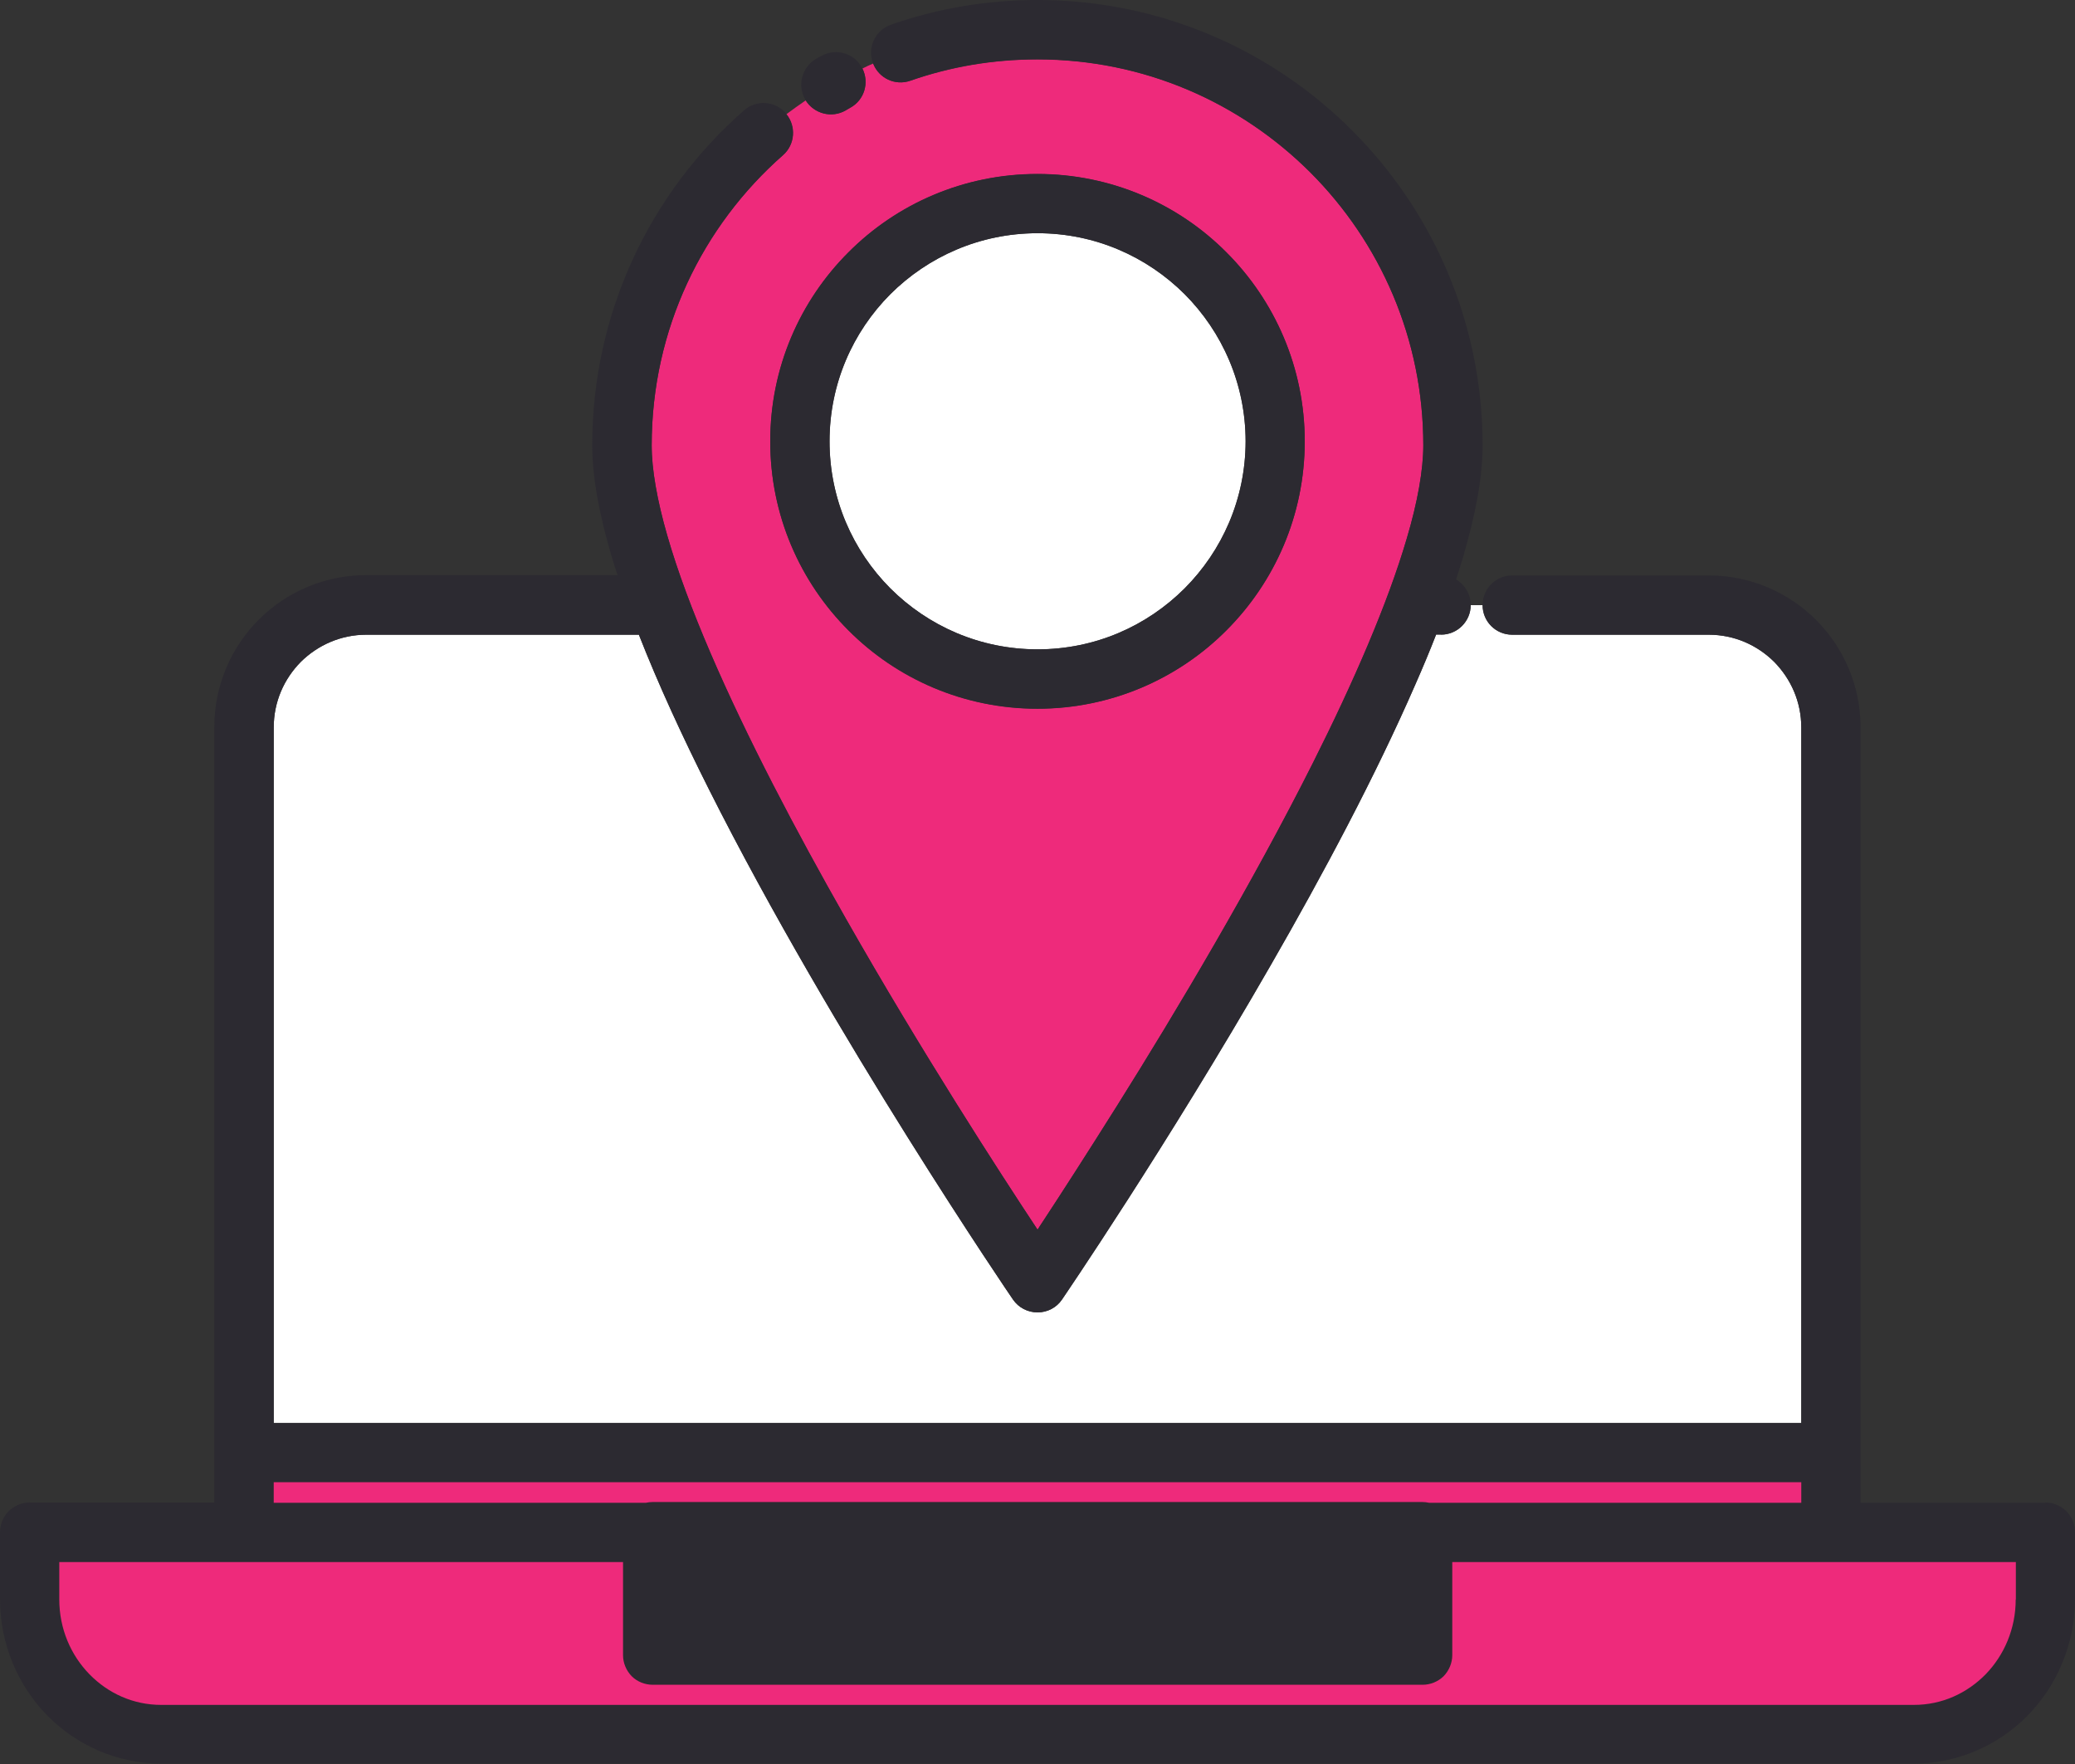 <?xml version="1.0" encoding="UTF-8"?>
<svg id="Layer_1" data-name="Layer 1" xmlns="http://www.w3.org/2000/svg" viewBox="0 0 136.15 115.73">
  <rect x="0" y="0" width="136.15" height="115.73" fill="#333333" stroke="none"/>
  <defs>
    <style>
      .cls-1 {
        fill: #f9af6f;
      }

      .cls-1, .cls-2, .cls-3, .cls-4, .cls-5 {
        stroke-width: 0px;
      }

      .cls-2 {
        fill: #2c2a31;
      }

      .cls-3 {
        fill: #fff;
      }

      .cls-4 {
        fill: #ee2a7b;
      }

      .cls-5 {
        fill: #f27352;
      }
    </style>
  </defs>
  <path class="cls-3" d="M94.56,41.63h-.33c-.42,1.08-.88,2.18-1.37,3.29-2.6,5.97-6.04,12.42-9.47,18.38-6.86,11.92-13.69,21.93-13.71,21.96-.36.53-.96.84-1.6.84s-1.24-.31-1.61-.84c-.02-.02-2.96-4.34-6.92-10.66-3.97-6.34-8.94-14.69-13.03-22.81-1.75-3.48-3.33-6.91-4.6-10.15h-17.88c-1.68,0-3.19.68-4.3,1.78-1.1,1.12-1.78,2.62-1.78,4.31v45.63h100.23v-45.63c0-1.69-.68-3.19-1.78-4.31-1.1-1.09-2.61-1.78-4.3-1.78h-12.89c-1.07,0-1.94-.86-1.94-1.94h-.78c0,1.06-.87,1.94-1.94,1.94Z"/>
  <path class="cls-5" d="M17.96,97.24v1.35h24.42c.14-.03.29-.05.44-.05h50.51c.15,0,.29.02.44.05h24.42v-1.35H17.96Z"/>
  <path class="cls-1" d="M94.71,109.97c-.37.36-.86.56-1.38.56h-50.51c-.51,0-1.01-.2-1.38-.56-.36-.37-.57-.87-.57-1.38v-6.11H3.89v2.45c0,1.93.76,3.66,1.98,4.91,1.22,1.25,2.87,2.01,4.71,2.01h114.99c1.84,0,3.49-.76,4.71-2.01,1.22-1.25,1.97-2.98,1.97-4.91v-2.45h-36.98v6.11c0,.51-.21,1.01-.57,1.38Z"/>
  <path class="cls-4" d="M51.38,10.18c-5.29,4.65-8.62,11.44-8.62,19.04,0,1.54.35,3.58,1.02,5.91.67,2.33,1.65,4.95,2.84,7.72,2.38,5.54,5.6,11.67,8.88,17.42,4.97,8.74,10.07,16.61,12.58,20.41.11-.16.22-.33.33-.51,1.22-1.86,2.93-4.5,4.89-7.63,3.93-6.26,8.85-14.54,12.85-22.49,2.66-5.29,4.9-10.44,6.15-14.7.72-2.42,1.09-4.54,1.09-6.13,0-7-2.83-13.32-7.41-17.9-4.6-4.59-10.91-7.42-17.91-7.42-2.93,0-5.73.49-8.34,1.4-.99.34-2.06-.16-2.44-1.13-.24.1-.48.21-.71.33.47.93.13,2.07-.79,2.57-.1.06-.21.12-.31.18-.91.52-2.06.22-2.62-.66-.43.29-.85.6-1.27.91.65.81.57,1.99-.22,2.69ZM55.67,16.56c3.17-3.18,7.56-5.14,12.4-5.14s9.23,1.96,12.4,5.14c3.17,3.16,5.14,7.56,5.14,12.4s-1.97,9.23-5.14,12.4c-3.16,3.17-7.56,5.14-12.4,5.14s-9.24-1.96-12.4-5.14c-3.17-3.17-5.14-7.56-5.13-12.4,0-4.84,1.96-9.23,5.13-12.4Z"/>
  <path class="cls-3" d="M58.42,38.6c2.48,2.48,5.88,4,9.66,4s7.17-1.53,9.65-4c2.47-2.48,3.99-5.88,4-9.65,0-3.77-1.53-7.17-4-9.65-2.48-2.47-5.88-4-9.65-4s-7.18,1.53-9.66,4c-2.47,2.48-3.99,5.88-3.99,9.65s1.52,7.17,3.99,9.65Z"/>
  <rect class="cls-3" x="44.76" y="102.43" width="46.63" height="4.22"/>
  <path class="cls-2" d="M134.21,98.59h-12.13v-50.87c0-2.75-1.12-5.25-2.92-7.05-1.8-1.8-4.3-2.92-7.05-2.92h-12.89c-1.07,0-1.94.87-1.94,1.95s.87,1.94,1.94,1.94h12.89c1.69,0,3.19.68,4.3,1.78,1.1,1.12,1.78,2.62,1.78,4.31v45.63H17.96v-45.63c0-1.69.67-3.19,1.78-4.31,1.11-1.09,2.62-1.78,4.3-1.78h17.88c1.27,3.24,2.85,6.67,4.6,10.15,4.08,8.12,9.06,16.47,13.03,22.81,3.96,6.33,6.91,10.65,6.92,10.66.36.53.96.84,1.61.84s1.24-.31,1.6-.84c.02-.03,6.86-10.03,13.71-21.96,3.43-5.96,6.87-12.41,9.47-18.38.49-1.11.95-2.21,1.37-3.29h.33c1.08,0,1.94-.88,1.94-1.94,0-.72-.39-1.33-.96-1.68.17-.53.34-1.05.49-1.57.77-2.65,1.25-5.06,1.25-7.23,0-8.06-3.28-15.37-8.56-20.65-5.28-5.29-12.59-8.56-20.65-8.56-3.37,0-6.61.57-9.61,1.62-1.01.35-1.55,1.46-1.2,2.47,0,.02.02.04.03.07.38.98,1.45,1.48,2.44,1.13,2.61-.92,5.41-1.4,8.34-1.4,7,0,13.31,2.83,17.91,7.42,4.58,4.59,7.41,10.91,7.41,17.9,0,1.6-.37,3.72-1.09,6.13-1.25,4.25-3.49,9.41-6.15,14.7-3.99,7.94-8.92,16.23-12.85,22.49-1.97,3.13-3.67,5.78-4.89,7.63-.12.18-.23.34-.33.51-2.52-3.8-7.61-11.67-12.58-20.41-3.27-5.75-6.5-11.89-8.88-17.42-1.19-2.77-2.17-5.38-2.84-7.72-.67-2.32-1.03-4.37-1.02-5.91,0-7.6,3.33-14.39,8.62-19.04.79-.69.88-1.88.22-2.69-.02-.02-.03-.04-.04-.06-.71-.81-1.94-.89-2.74-.18-6.1,5.34-9.96,13.21-9.96,21.96,0,2.18.48,4.59,1.25,7.23.13.42.26.86.41,1.3h-16.49c-2.75,0-5.25,1.12-7.05,2.92-1.8,1.8-2.92,4.31-2.92,7.05v50.87H1.95c-.52,0-1.01.21-1.38.57-.36.36-.57.86-.57,1.38v4.38c0,2.96,1.17,5.67,3.08,7.62,1.9,1.95,4.57,3.18,7.5,3.18h114.99c2.93,0,5.6-1.23,7.5-3.18,1.9-1.95,3.08-4.66,3.08-7.62v-4.38c0-.52-.21-1.02-.57-1.38-.36-.35-.86-.57-1.38-.57Z"/>
  <path class="cls-4" d="M17.96,97.24h100.23v1.35h-24.42c-.15-.03-.29-.05-.44-.05h-50.51c-.15,0-.3.02-.44.05h-24.42v-1.35Z"/>
  <rect class="cls-2" x="44.76" y="102.43" width="46.63" height="4.22"/>
  <path class="cls-4" d="M132.26,104.93c0,1.93-.76,3.66-1.97,4.91-1.23,1.25-2.87,2.01-4.71,2.01H10.58c-1.84,0-3.49-.76-4.71-2.01-1.22-1.25-1.98-2.98-1.98-4.91v-2.45h36.99v6.11c0,.51.21,1.01.57,1.38.36.36.87.56,1.38.56h50.51c.51,0,1.01-.2,1.38-.56.36-.37.57-.87.57-1.38v-6.11h36.98v2.45Z"/>
  <path class="cls-2" d="M56.55,4.42c-.52-.94-1.7-1.27-2.64-.76-.12.06-.24.13-.36.2-.93.54-1.25,1.73-.72,2.66.02.02.03.04.04.06.55.88,1.7,1.19,2.62.66.1-.06.21-.13.31-.18.92-.51,1.25-1.64.79-2.57-.01-.02-.02-.05-.03-.07Z"/>
  <path class="cls-2" d="M50.54,28.95c0,4.84,1.96,9.23,5.13,12.4,3.17,3.17,7.56,5.14,12.4,5.14s9.23-1.96,12.4-5.14c3.17-3.17,5.14-7.56,5.14-12.4s-1.97-9.23-5.14-12.4c-3.16-3.18-7.57-5.14-12.4-5.14s-9.24,1.96-12.4,5.14c-3.17,3.16-5.14,7.56-5.13,12.4ZM68.08,15.3c3.77,0,7.17,1.53,9.65,4,2.47,2.48,3.99,5.88,4,9.65,0,3.78-1.53,7.17-4,9.65-2.48,2.48-5.88,4-9.65,4s-7.18-1.53-9.66-4c-2.47-2.48-3.99-5.88-3.99-9.65s1.52-7.17,3.99-9.65c2.48-2.47,5.88-4,9.66-4Z"/>
</svg>